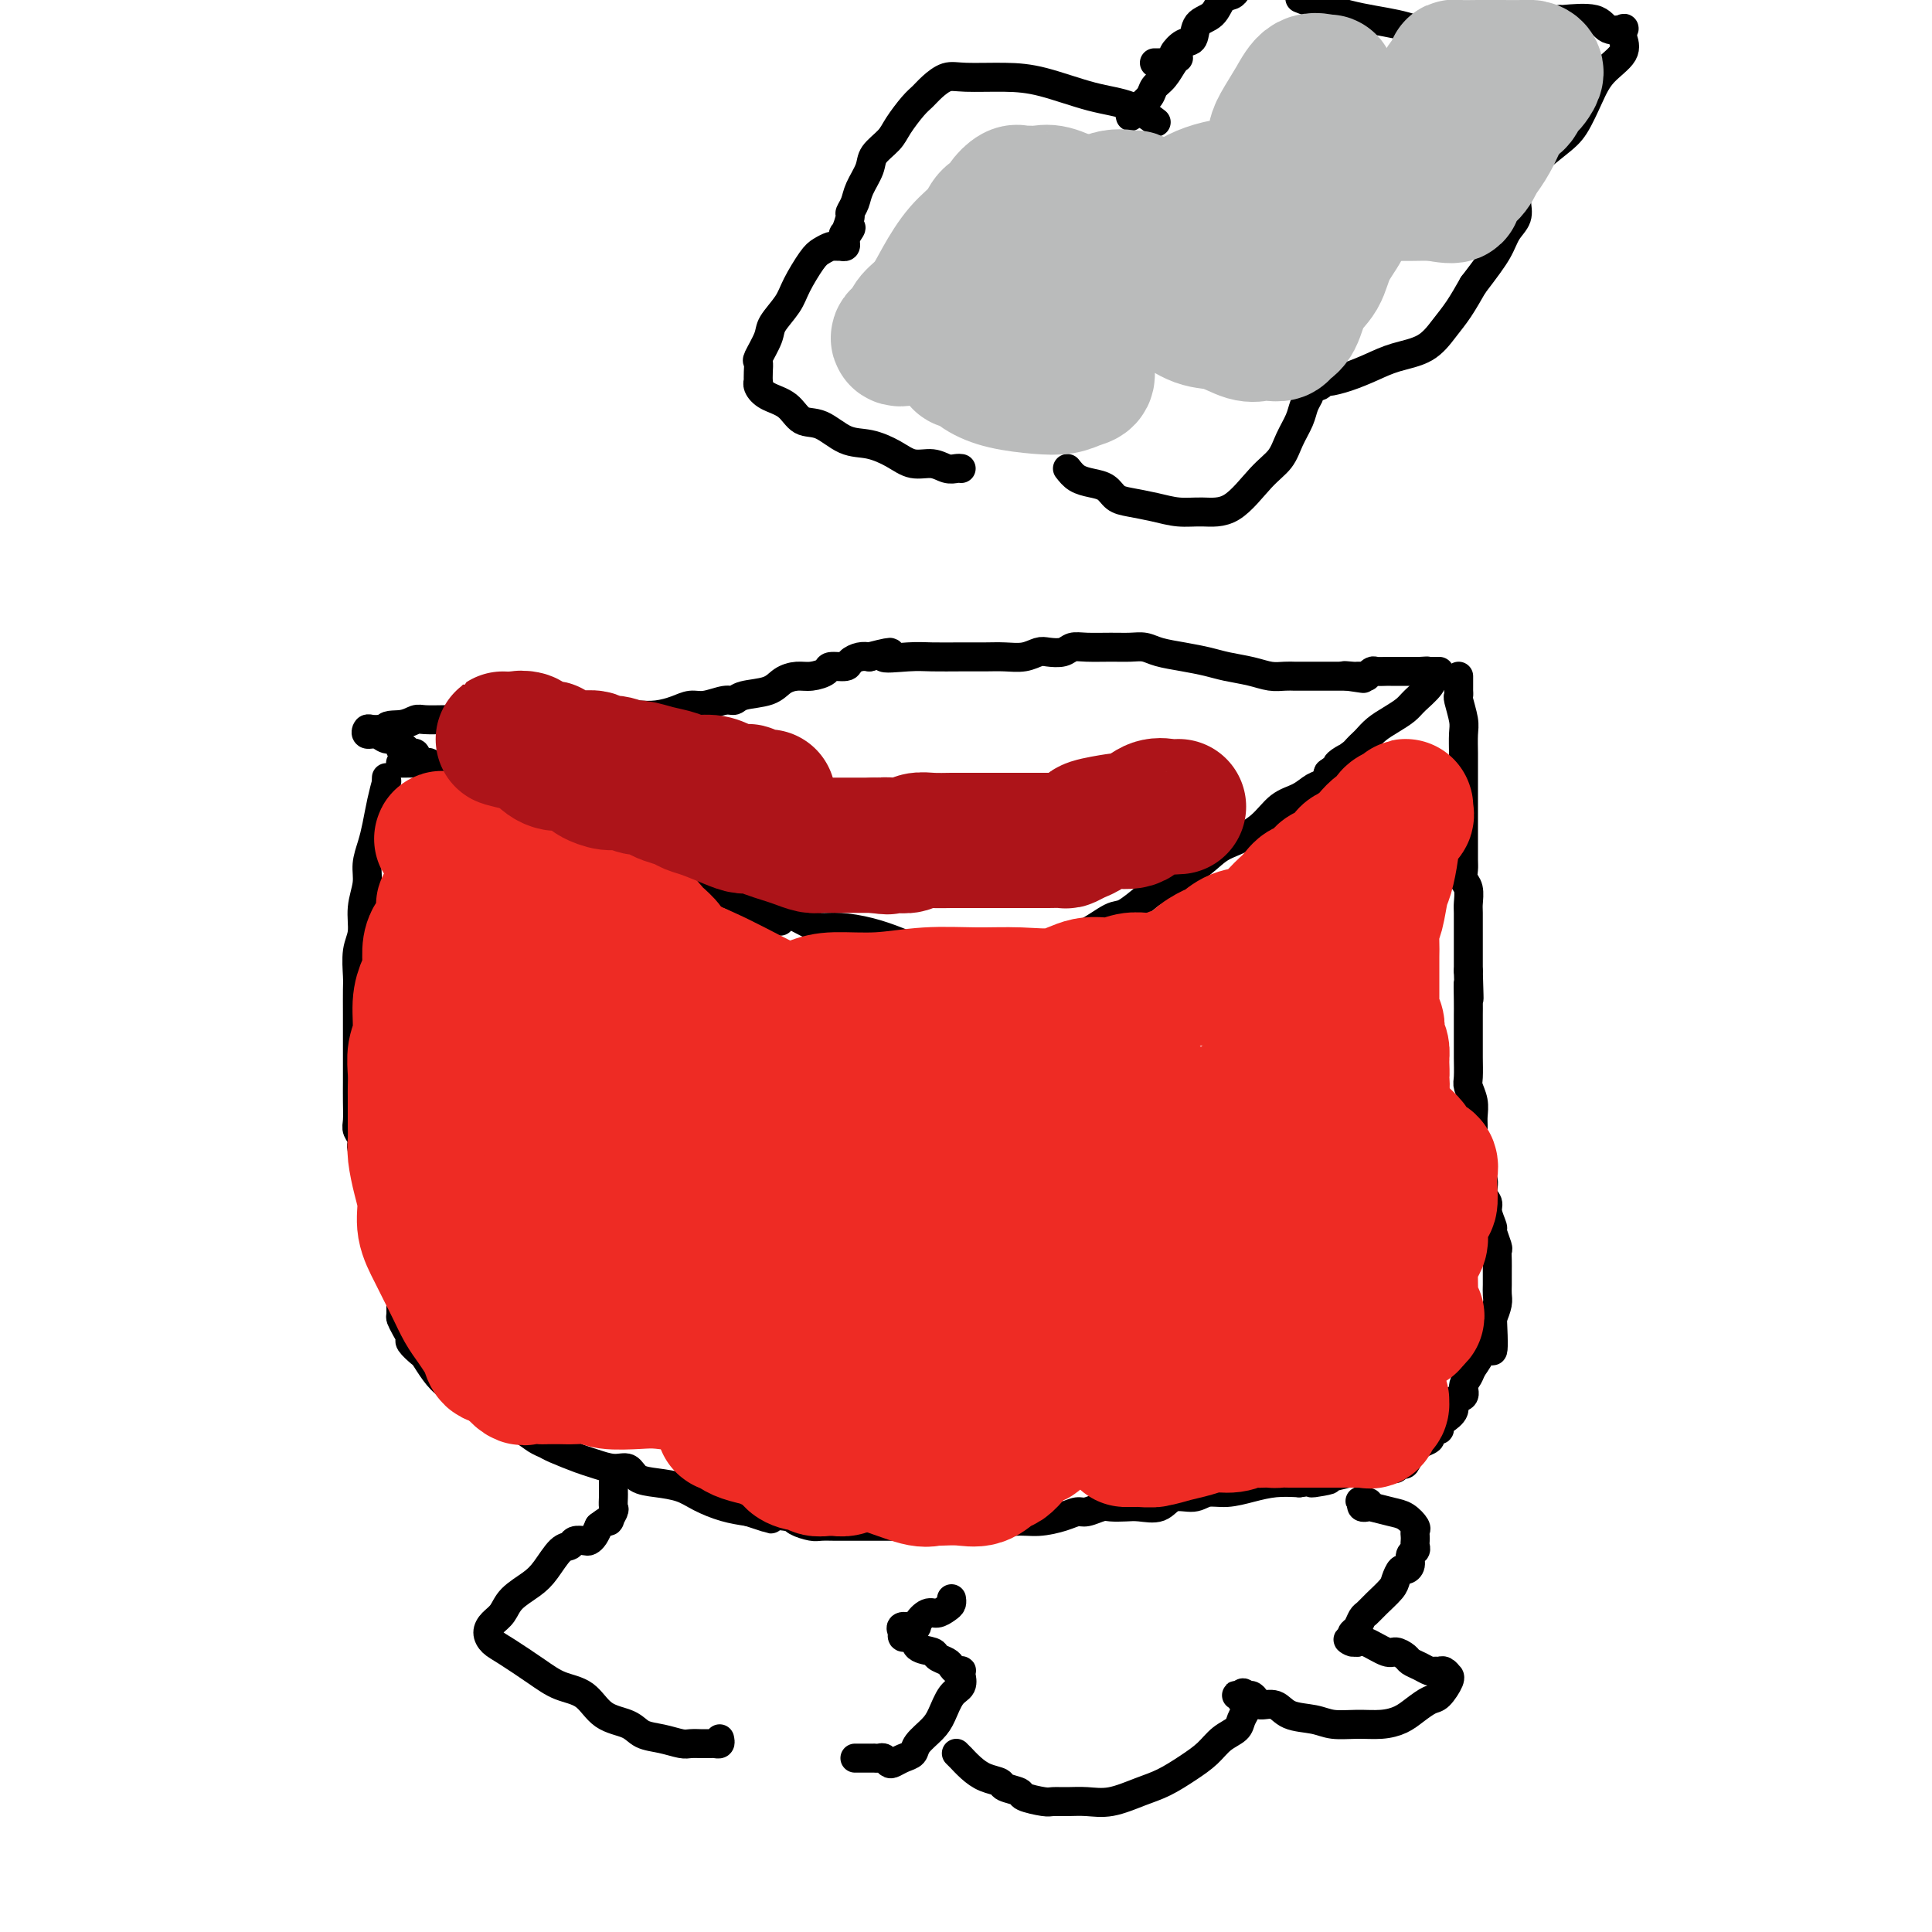 <svg viewBox='0 0 400 400' version='1.1' xmlns='http://www.w3.org/2000/svg' xmlns:xlink='http://www.w3.org/1999/xlink'><g fill='none' stroke='#000000' stroke-width='6' stroke-linecap='round' stroke-linejoin='round'><path d='M83,158c-0.067,-0.001 -0.135,-0.002 0,0c0.135,0.002 0.472,0.006 1,0c0.528,-0.006 1.246,-0.023 2,0c0.754,0.023 1.542,0.086 2,0c0.458,-0.086 0.584,-0.321 1,0c0.416,0.321 1.123,1.199 2,2c0.877,0.801 1.925,1.524 3,2c1.075,0.476 2.176,0.706 3,1c0.824,0.294 1.372,0.653 2,1c0.628,0.347 1.338,0.684 2,1c0.662,0.316 1.278,0.613 2,1c0.722,0.387 1.550,0.864 2,1c0.450,0.136 0.523,-0.070 1,0c0.477,0.070 1.357,0.417 2,1c0.643,0.583 1.050,1.403 2,2c0.950,0.597 2.444,0.971 3,1c0.556,0.029 0.175,-0.287 1,0c0.825,0.287 2.856,1.177 4,2c1.144,0.823 1.402,1.579 2,2c0.598,0.421 1.537,0.505 3,1c1.463,0.495 3.451,1.399 5,2c1.549,0.601 2.660,0.900 4,1c1.340,0.100 2.909,0.002 5,1c2.091,0.998 4.705,3.092 7,4c2.295,0.908 4.272,0.629 6,1c1.728,0.371 3.208,1.392 4,2c0.792,0.608 0.896,0.804 1,1'/><path d='M155,188c11.654,4.860 4.788,2.010 3,1c-1.788,-1.010 1.503,-0.180 3,0c1.497,0.180 1.200,-0.289 2,0c0.800,0.289 2.698,1.337 4,2c1.302,0.663 2.009,0.942 3,1c0.991,0.058 2.266,-0.104 4,0c1.734,0.104 3.929,0.473 6,1c2.071,0.527 4.020,1.213 6,2c1.980,0.787 3.990,1.675 6,2c2.010,0.325 4.018,0.087 6,0c1.982,-0.087 3.938,-0.023 5,0c1.062,0.023 1.230,0.004 2,0c0.770,-0.004 2.142,0.006 3,0c0.858,-0.006 1.204,-0.027 2,0c0.796,0.027 2.044,0.101 3,0c0.956,-0.101 1.619,-0.378 3,-1c1.381,-0.622 3.480,-1.588 5,-2c1.520,-0.412 2.461,-0.269 4,-1c1.539,-0.731 3.674,-2.337 5,-3c1.326,-0.663 1.842,-0.384 3,-1c1.158,-0.616 2.958,-2.128 4,-3c1.042,-0.872 1.324,-1.103 3,-2c1.676,-0.897 4.744,-2.460 7,-4c2.256,-1.540 3.699,-3.055 5,-4c1.301,-0.945 2.459,-1.318 4,-2c1.541,-0.682 3.463,-1.674 5,-3c1.537,-1.326 2.688,-2.988 4,-4c1.312,-1.012 2.785,-1.374 4,-2c1.215,-0.626 2.173,-1.515 3,-2c0.827,-0.485 1.522,-0.567 2,-1c0.478,-0.433 0.739,-1.216 1,-2'/><path d='M275,160c6.826,-4.952 2.890,-2.832 2,-2c-0.890,0.832 1.267,0.378 2,0c0.733,-0.378 0.041,-0.678 0,-1c-0.041,-0.322 0.569,-0.667 1,-1c0.431,-0.333 0.685,-0.655 1,-1c0.315,-0.345 0.693,-0.711 1,-1c0.307,-0.289 0.542,-0.499 1,-1c0.458,-0.501 1.138,-1.292 2,-2c0.862,-0.708 1.904,-1.332 3,-2c1.096,-0.668 2.245,-1.380 3,-2c0.755,-0.620 1.116,-1.147 2,-2c0.884,-0.853 2.289,-2.032 3,-3c0.711,-0.968 0.727,-1.723 1,-2c0.273,-0.277 0.804,-0.075 1,0c0.196,0.075 0.056,0.021 0,0c-0.056,-0.021 -0.028,-0.011 0,0'/><path d='M80,161c-0.024,0.510 -0.048,1.020 0,1c0.048,-0.020 0.166,-0.572 0,0c-0.166,0.572 -0.618,2.266 -1,4c-0.382,1.734 -0.695,3.509 -1,5c-0.305,1.491 -0.603,2.699 -1,4c-0.397,1.301 -0.895,2.695 -1,4c-0.105,1.305 0.182,2.520 0,4c-0.182,1.480 -0.833,3.223 -1,5c-0.167,1.777 0.152,3.586 0,5c-0.152,1.414 -0.773,2.433 -1,4c-0.227,1.567 -0.061,3.682 0,5c0.061,1.318 0.016,1.840 0,3c-0.016,1.160 -0.004,2.960 0,5c0.004,2.040 0.002,4.322 0,6c-0.002,1.678 -0.002,2.753 0,4c0.002,1.247 0.005,2.666 0,4c-0.005,1.334 -0.017,2.583 0,4c0.017,1.417 0.065,3.002 0,4c-0.065,0.998 -0.243,1.407 0,2c0.243,0.593 0.905,1.368 1,2c0.095,0.632 -0.378,1.120 0,2c0.378,0.880 1.607,2.153 2,3c0.393,0.847 -0.049,1.268 0,2c0.049,0.732 0.590,1.774 1,3c0.410,1.226 0.689,2.636 1,4c0.311,1.364 0.656,2.682 1,4'/><path d='M80,254c1.167,3.934 1.083,2.768 1,3c-0.083,0.232 -0.166,1.863 0,3c0.166,1.137 0.580,1.781 1,3c0.420,1.219 0.847,3.012 1,4c0.153,0.988 0.031,1.172 0,2c-0.031,0.828 0.028,2.301 0,3c-0.028,0.699 -0.144,0.625 0,1c0.144,0.375 0.549,1.198 1,2c0.451,0.802 0.950,1.583 1,2c0.050,0.417 -0.347,0.471 0,1c0.347,0.529 1.437,1.533 2,2c0.563,0.467 0.597,0.398 1,1c0.403,0.602 1.174,1.876 2,3c0.826,1.124 1.705,2.098 3,3c1.295,0.902 3.005,1.734 5,3c1.995,1.266 4.275,2.968 6,4c1.725,1.032 2.896,1.394 4,2c1.104,0.606 2.142,1.457 3,2c0.858,0.543 1.535,0.777 2,1c0.465,0.223 0.719,0.436 2,1c1.281,0.564 3.588,1.478 5,2c1.412,0.522 1.930,0.651 3,1c1.070,0.349 2.691,0.919 4,1c1.309,0.081 2.306,-0.326 3,0c0.694,0.326 1.087,1.386 2,2c0.913,0.614 2.347,0.780 4,1c1.653,0.220 3.526,0.492 5,1c1.474,0.508 2.551,1.252 4,2c1.449,0.748 3.271,1.499 5,2c1.729,0.501 3.364,0.750 5,1'/><path d='M155,313c6.872,2.250 4.053,1.373 4,1c-0.053,-0.373 2.661,-0.244 4,0c1.339,0.244 1.304,0.601 2,1c0.696,0.399 2.122,0.839 3,1c0.878,0.161 1.207,0.043 2,0c0.793,-0.043 2.050,-0.012 3,0c0.950,0.012 1.594,0.003 3,0c1.406,-0.003 3.575,-0.001 5,0c1.425,0.001 2.106,-0.000 3,0c0.894,0.000 2.001,0.001 3,0c0.999,-0.001 1.890,-0.004 3,0c1.110,0.004 2.438,0.016 4,0c1.562,-0.016 3.359,-0.060 5,0c1.641,0.060 3.125,0.222 5,0c1.875,-0.222 4.139,-0.829 6,-1c1.861,-0.171 3.318,0.094 5,0c1.682,-0.094 3.591,-0.547 5,-1c1.409,-0.453 2.320,-0.906 3,-1c0.680,-0.094 1.128,0.170 2,0c0.872,-0.170 2.166,-0.776 3,-1c0.834,-0.224 1.208,-0.068 2,0c0.792,0.068 2.001,0.047 3,0c0.999,-0.047 1.789,-0.122 3,0c1.211,0.122 2.843,0.440 4,0c1.157,-0.440 1.838,-1.637 3,-2c1.162,-0.363 2.806,0.109 4,0c1.194,-0.109 1.939,-0.800 3,-1c1.061,-0.200 2.439,0.091 4,0c1.561,-0.091 3.305,-0.563 5,-1c1.695,-0.437 3.341,-0.839 5,-1c1.659,-0.161 3.329,-0.080 5,0'/><path d='M269,307c10.604,-1.343 4.614,-0.201 3,0c-1.614,0.201 1.147,-0.538 3,-1c1.853,-0.462 2.797,-0.645 4,-1c1.203,-0.355 2.665,-0.882 4,-1c1.335,-0.118 2.544,0.171 3,0c0.456,-0.171 0.161,-0.803 0,-1c-0.161,-0.197 -0.187,0.040 0,0c0.187,-0.040 0.589,-0.357 1,-1c0.411,-0.643 0.832,-1.612 1,-2c0.168,-0.388 0.084,-0.194 0,0'/><path d='M302,140c-0.001,0.332 -0.001,0.664 0,1c0.001,0.336 0.004,0.677 0,1c-0.004,0.323 -0.015,0.626 0,1c0.015,0.374 0.057,0.817 0,1c-0.057,0.183 -0.211,0.107 0,1c0.211,0.893 0.789,2.754 1,4c0.211,1.246 0.057,1.876 0,3c-0.057,1.124 -0.015,2.743 0,4c0.015,1.257 0.004,2.153 0,3c-0.004,0.847 -0.001,1.646 0,3c0.001,1.354 0.000,3.264 0,4c-0.000,0.736 -0.000,0.298 0,1c0.000,0.702 0.000,2.544 0,4c-0.000,1.456 -0.001,2.526 0,3c0.001,0.474 0.004,0.352 0,1c-0.004,0.648 -0.015,2.065 0,3c0.015,0.935 0.057,1.389 0,2c-0.057,0.611 -0.211,1.378 0,2c0.211,0.622 0.789,1.099 1,2c0.211,0.901 0.057,2.228 0,3c-0.057,0.772 -0.015,0.991 0,2c0.015,1.009 0.004,2.810 0,4c-0.004,1.190 -0.001,1.769 0,3c0.001,1.231 0.001,3.116 0,5'/><path d='M304,201c0.309,9.977 0.083,4.420 0,3c-0.083,-1.420 -0.022,1.297 0,3c0.022,1.703 0.006,2.394 0,3c-0.006,0.606 -0.001,1.129 0,2c0.001,0.871 -0.001,2.091 0,3c0.001,0.909 0.004,1.506 0,2c-0.004,0.494 -0.015,0.884 0,2c0.015,1.116 0.057,2.956 0,4c-0.057,1.044 -0.211,1.290 0,2c0.211,0.710 0.789,1.884 1,3c0.211,1.116 0.054,2.175 0,3c-0.054,0.825 -0.007,1.417 0,2c0.007,0.583 -0.027,1.157 0,2c0.027,0.843 0.117,1.955 0,3c-0.117,1.045 -0.439,2.022 0,3c0.439,0.978 1.638,1.958 2,3c0.362,1.042 -0.114,2.147 0,3c0.114,0.853 0.819,1.455 1,2c0.181,0.545 -0.162,1.034 0,2c0.162,0.966 0.828,2.408 1,3c0.172,0.592 -0.150,0.334 0,1c0.150,0.666 0.772,2.258 1,3c0.228,0.742 0.061,0.636 0,1c-0.061,0.364 -0.017,1.200 0,2c0.017,0.800 0.005,1.564 0,2c-0.005,0.436 -0.004,0.542 0,1c0.004,0.458 0.011,1.267 0,2c-0.011,0.733 -0.042,1.390 0,2c0.042,0.610 0.155,1.174 0,2c-0.155,0.826 -0.577,1.913 -1,3'/><path d='M309,273c0.578,11.694 -0.476,4.929 -1,3c-0.524,-1.929 -0.516,0.979 -1,3c-0.484,2.021 -1.458,3.157 -2,4c-0.542,0.843 -0.651,1.395 -1,2c-0.349,0.605 -0.937,1.265 -1,2c-0.063,0.735 0.400,1.544 0,2c-0.400,0.456 -1.662,0.557 -2,1c-0.338,0.443 0.246,1.228 0,2c-0.246,0.772 -1.324,1.530 -2,2c-0.676,0.470 -0.950,0.651 -1,1c-0.050,0.349 0.123,0.867 0,1c-0.123,0.133 -0.544,-0.119 -1,0c-0.456,0.119 -0.948,0.608 -1,1c-0.052,0.392 0.337,0.687 0,1c-0.337,0.313 -1.399,0.644 -2,1c-0.601,0.356 -0.739,0.735 -1,1c-0.261,0.265 -0.643,0.414 -1,1c-0.357,0.586 -0.688,1.607 -1,2c-0.312,0.393 -0.605,0.158 -1,0c-0.395,-0.158 -0.893,-0.238 -1,0c-0.107,0.238 0.178,0.796 0,1c-0.178,0.204 -0.817,0.055 -1,0c-0.183,-0.055 0.091,-0.016 0,0c-0.091,0.016 -0.545,0.008 -1,0'/><path d='M287,304c-2.089,1.556 -1.311,0.444 -1,0c0.311,-0.444 0.156,-0.222 0,0'/><path d='M86,157c0.081,-0.415 0.161,-0.829 0,-1c-0.161,-0.171 -0.565,-0.098 -1,0c-0.435,0.098 -0.901,0.220 -1,0c-0.099,-0.220 0.167,-0.781 0,-1c-0.167,-0.219 -0.769,-0.096 -1,0c-0.231,0.096 -0.092,0.165 0,0c0.092,-0.165 0.136,-0.565 0,-1c-0.136,-0.435 -0.454,-0.905 -1,-1c-0.546,-0.095 -1.321,0.185 -2,0c-0.679,-0.185 -1.261,-0.834 -2,-1c-0.739,-0.166 -1.634,0.152 -2,0c-0.366,-0.152 -0.201,-0.773 0,-1c0.201,-0.227 0.439,-0.061 1,0c0.561,0.061 1.446,0.017 2,0c0.554,-0.017 0.777,-0.009 1,0'/><path d='M80,151c-0.413,-1.094 1.555,-0.829 3,-1c1.445,-0.171 2.366,-0.778 3,-1c0.634,-0.222 0.980,-0.060 2,0c1.020,0.060 2.713,0.016 4,0c1.287,-0.016 2.167,-0.004 3,0c0.833,0.004 1.620,0.001 3,0c1.380,-0.001 3.354,0.001 5,0c1.646,-0.001 2.964,-0.004 4,0c1.036,0.004 1.788,0.015 4,0c2.212,-0.015 5.883,-0.056 8,0c2.117,0.056 2.681,0.208 4,0c1.319,-0.208 3.392,-0.778 5,-1c1.608,-0.222 2.750,-0.097 4,0c1.250,0.097 2.607,0.166 4,0c1.393,-0.166 2.821,-0.565 4,-1c1.179,-0.435 2.109,-0.904 3,-1c0.891,-0.096 1.744,0.183 3,0c1.256,-0.183 2.916,-0.826 4,-1c1.084,-0.174 1.592,0.121 2,0c0.408,-0.121 0.716,-0.659 2,-1c1.284,-0.341 3.542,-0.486 5,-1c1.458,-0.514 2.115,-1.395 3,-2c0.885,-0.605 1.999,-0.932 3,-1c1.001,-0.068 1.888,0.123 3,0c1.112,-0.123 2.447,-0.558 3,-1c0.553,-0.442 0.322,-0.889 1,-1c0.678,-0.111 2.264,0.115 3,0c0.736,-0.115 0.621,-0.569 1,-1c0.379,-0.431 1.251,-0.837 2,-1c0.749,-0.163 1.374,-0.081 2,0'/><path d='M180,136c7.243,-1.856 3.350,-0.497 3,0c-0.350,0.497 2.842,0.133 5,0c2.158,-0.133 3.280,-0.035 5,0c1.720,0.035 4.036,0.006 6,0c1.964,-0.006 3.575,0.012 5,0c1.425,-0.012 2.665,-0.055 4,0c1.335,0.055 2.766,0.207 4,0c1.234,-0.207 2.271,-0.773 3,-1c0.729,-0.227 1.149,-0.113 2,0c0.851,0.113 2.132,0.227 3,0c0.868,-0.227 1.324,-0.794 2,-1c0.676,-0.206 1.572,-0.052 3,0c1.428,0.052 3.388,0.003 5,0c1.612,-0.003 2.875,0.041 4,0c1.125,-0.041 2.113,-0.166 3,0c0.887,0.166 1.675,0.621 3,1c1.325,0.379 3.187,0.680 5,1c1.813,0.320 3.577,0.660 5,1c1.423,0.340 2.504,0.679 4,1c1.496,0.321 3.408,0.622 5,1c1.592,0.378 2.864,0.833 4,1c1.136,0.167 2.134,0.045 3,0c0.866,-0.045 1.598,-0.012 2,0c0.402,0.012 0.474,0.003 1,0c0.526,-0.003 1.507,-0.001 2,0c0.493,0.001 0.499,0.000 1,0c0.501,-0.000 1.496,-0.000 2,0c0.504,0.000 0.517,0.000 1,0c0.483,-0.000 1.438,-0.000 2,0c0.562,0.000 0.732,0.000 1,0c0.268,-0.000 0.634,-0.000 1,0'/><path d='M279,140c6.450,0.928 1.575,0.248 0,0c-1.575,-0.248 0.152,-0.066 1,0c0.848,0.066 0.819,0.014 1,0c0.181,-0.014 0.572,0.010 1,0c0.428,-0.010 0.892,-0.055 1,0c0.108,0.055 -0.139,0.211 0,0c0.139,-0.211 0.663,-0.789 1,-1c0.337,-0.211 0.485,-0.057 1,0c0.515,0.057 1.395,0.015 2,0c0.605,-0.015 0.935,-0.004 1,0c0.065,0.004 -0.136,0.001 0,0c0.136,-0.001 0.610,-0.000 1,0c0.390,0.000 0.696,0.000 1,0c0.304,-0.000 0.606,-0.000 1,0c0.394,0.000 0.879,0.000 1,0c0.121,-0.000 -0.121,-0.000 0,0c0.121,0.000 0.606,0.000 1,0c0.394,-0.000 0.697,-0.000 1,0'/><path d='M294,139c2.483,-0.155 1.191,-0.041 1,0c-0.191,0.041 0.720,0.011 1,0c0.280,-0.011 -0.069,-0.003 0,0c0.069,0.003 0.557,0.001 1,0c0.443,-0.001 0.841,-0.000 1,0c0.159,0.000 0.080,0.000 0,0'/><path d='M149,360c0.089,0.423 0.177,0.845 0,1c-0.177,0.155 -0.620,0.042 -1,0c-0.380,-0.042 -0.697,-0.011 -1,0c-0.303,0.011 -0.593,0.004 -1,0c-0.407,-0.004 -0.929,-0.004 -1,0c-0.071,0.004 0.311,0.013 0,0c-0.311,-0.013 -1.316,-0.049 -2,0c-0.684,0.049 -1.047,0.181 -2,0c-0.953,-0.181 -2.497,-0.675 -4,-1c-1.503,-0.325 -2.964,-0.481 -4,-1c-1.036,-0.519 -1.646,-1.401 -3,-2c-1.354,-0.599 -3.451,-0.916 -5,-2c-1.549,-1.084 -2.551,-2.934 -4,-4c-1.449,-1.066 -3.345,-1.349 -5,-2c-1.655,-0.651 -3.068,-1.669 -5,-3c-1.932,-1.331 -4.382,-2.975 -6,-4c-1.618,-1.025 -2.405,-1.432 -3,-2c-0.595,-0.568 -0.998,-1.296 -1,-2c-0.002,-0.704 0.397,-1.383 1,-2c0.603,-0.617 1.411,-1.171 2,-2c0.589,-0.829 0.960,-1.934 2,-3c1.040,-1.066 2.750,-2.093 4,-3c1.250,-0.907 2.040,-1.693 3,-3c0.960,-1.307 2.088,-3.134 3,-4c0.912,-0.866 1.606,-0.770 2,-1c0.394,-0.230 0.487,-0.785 1,-1c0.513,-0.215 1.447,-0.088 2,0c0.553,0.088 0.726,0.139 1,0c0.274,-0.139 0.650,-0.468 1,-1c0.350,-0.532 0.675,-1.266 1,-2'/><path d='M124,316c3.177,-2.434 2.119,-1.019 2,-1c-0.119,0.019 0.700,-1.356 1,-2c0.300,-0.644 0.080,-0.555 0,-1c-0.080,-0.445 -0.022,-1.425 0,-2c0.022,-0.575 0.006,-0.745 0,-1c-0.006,-0.255 -0.003,-0.594 0,-1c0.003,-0.406 0.004,-0.879 0,-1c-0.004,-0.121 -0.015,0.111 0,0c0.015,-0.111 0.056,-0.566 0,-1c-0.056,-0.434 -0.207,-0.848 0,-1c0.207,-0.152 0.774,-0.044 1,0c0.226,0.044 0.113,0.022 0,0'/><path d='M177,364c0.331,-0.000 0.662,-0.000 1,0c0.338,0.000 0.682,0.000 1,0c0.318,-0.000 0.610,-0.001 1,0c0.390,0.001 0.878,0.004 1,0c0.122,-0.004 -0.123,-0.014 0,0c0.123,0.014 0.613,0.053 1,0c0.387,-0.053 0.671,-0.199 1,0c0.329,0.199 0.702,0.742 1,1c0.298,0.258 0.520,0.232 1,0c0.480,-0.232 1.217,-0.669 2,-1c0.783,-0.331 1.613,-0.558 2,-1c0.387,-0.442 0.332,-1.101 1,-2c0.668,-0.899 2.060,-2.038 3,-3c0.940,-0.962 1.429,-1.745 2,-3c0.571,-1.255 1.225,-2.981 2,-4c0.775,-1.019 1.673,-1.331 2,-2c0.327,-0.669 0.085,-1.695 0,-2c-0.085,-0.305 -0.012,0.111 0,0c0.012,-0.111 -0.037,-0.751 0,-1c0.037,-0.249 0.160,-0.108 0,0c-0.160,0.108 -0.604,0.183 -1,0c-0.396,-0.183 -0.744,-0.625 -1,-1c-0.256,-0.375 -0.420,-0.683 -1,-1c-0.580,-0.317 -1.574,-0.644 -2,-1c-0.426,-0.356 -0.282,-0.740 -1,-1c-0.718,-0.260 -2.297,-0.396 -3,-1c-0.703,-0.604 -0.529,-1.677 -1,-2c-0.471,-0.323 -1.588,0.105 -2,0c-0.412,-0.105 -0.118,-0.744 0,-1c0.118,-0.256 0.059,-0.128 0,0'/><path d='M187,338c-1.438,-1.901 0.966,-1.153 2,-1c1.034,0.153 0.698,-0.287 1,-1c0.302,-0.713 1.244,-1.697 2,-2c0.756,-0.303 1.327,0.076 2,0c0.673,-0.076 1.448,-0.608 2,-1c0.552,-0.392 0.879,-0.644 1,-1c0.121,-0.356 0.034,-0.816 0,-1c-0.034,-0.184 -0.017,-0.092 0,0'/><path d='M198,363c0.465,0.469 0.931,0.938 1,1c0.069,0.062 -0.258,-0.282 0,0c0.258,0.282 1.100,1.189 2,2c0.900,0.811 1.859,1.527 3,2c1.141,0.473 2.463,0.705 3,1c0.537,0.295 0.289,0.653 1,1c0.711,0.347 2.381,0.681 3,1c0.619,0.319 0.188,0.621 1,1c0.812,0.379 2.869,0.835 4,1c1.131,0.165 1.337,0.038 2,0c0.663,-0.038 1.782,0.013 3,0c1.218,-0.013 2.534,-0.089 4,0c1.466,0.089 3.081,0.345 5,0c1.919,-0.345 4.141,-1.289 6,-2c1.859,-0.711 3.356,-1.188 5,-2c1.644,-0.812 3.434,-1.961 5,-3c1.566,-1.039 2.907,-1.970 4,-3c1.093,-1.030 1.939,-2.159 3,-3c1.061,-0.841 2.338,-1.392 3,-2c0.662,-0.608 0.709,-1.272 1,-2c0.291,-0.728 0.825,-1.519 1,-2c0.175,-0.481 -0.009,-0.651 0,-1c0.009,-0.349 0.212,-0.878 0,-1c-0.212,-0.122 -0.839,0.164 -1,0c-0.161,-0.164 0.142,-0.776 0,-1c-0.142,-0.224 -0.731,-0.060 -1,0c-0.269,0.060 -0.220,0.017 0,0c0.220,-0.017 0.610,-0.009 1,0'/><path d='M257,351c0.335,-1.072 0.674,-0.250 1,0c0.326,0.250 0.641,-0.070 1,0c0.359,0.070 0.763,0.529 1,1c0.237,0.471 0.305,0.953 1,1c0.695,0.047 2.015,-0.341 3,0c0.985,0.341 1.635,1.413 3,2c1.365,0.587 3.447,0.691 5,1c1.553,0.309 2.579,0.823 4,1c1.421,0.177 3.238,0.016 5,0c1.762,-0.016 3.469,0.114 5,0c1.531,-0.114 2.887,-0.472 4,-1c1.113,-0.528 1.983,-1.228 3,-2c1.017,-0.772 2.182,-1.617 3,-2c0.818,-0.383 1.288,-0.302 2,-1c0.712,-0.698 1.666,-2.173 2,-3c0.334,-0.827 0.048,-1.006 0,-1c-0.048,0.006 0.143,0.199 0,0c-0.143,-0.199 -0.618,-0.788 -1,-1c-0.382,-0.212 -0.670,-0.046 -1,0c-0.330,0.046 -0.703,-0.029 -1,0c-0.297,0.029 -0.517,0.161 -1,0c-0.483,-0.161 -1.230,-0.616 -2,-1c-0.770,-0.384 -1.565,-0.699 -2,-1c-0.435,-0.301 -0.512,-0.589 -1,-1c-0.488,-0.411 -1.389,-0.945 -2,-1c-0.611,-0.055 -0.934,0.370 -2,0c-1.066,-0.370 -2.876,-1.534 -4,-2c-1.124,-0.466 -1.562,-0.233 -2,0'/><path d='M281,340c-3.169,-1.191 -1.592,-0.168 -1,0c0.592,0.168 0.200,-0.518 0,-1c-0.200,-0.482 -0.206,-0.761 0,-1c0.206,-0.239 0.626,-0.438 1,-1c0.374,-0.562 0.702,-1.487 1,-2c0.298,-0.513 0.566,-0.614 1,-1c0.434,-0.386 1.033,-1.055 2,-2c0.967,-0.945 2.302,-2.164 3,-3c0.698,-0.836 0.760,-1.288 1,-2c0.240,-0.712 0.656,-1.682 1,-2c0.344,-0.318 0.614,0.017 1,0c0.386,-0.017 0.888,-0.386 1,-1c0.112,-0.614 -0.166,-1.474 0,-2c0.166,-0.526 0.776,-0.719 1,-1c0.224,-0.281 0.061,-0.652 0,-1c-0.061,-0.348 -0.022,-0.674 0,-1c0.022,-0.326 0.027,-0.650 0,-1c-0.027,-0.350 -0.084,-0.724 0,-1c0.084,-0.276 0.311,-0.452 0,-1c-0.311,-0.548 -1.159,-1.467 -2,-2c-0.841,-0.533 -1.676,-0.682 -3,-1c-1.324,-0.318 -3.138,-0.807 -4,-1c-0.862,-0.193 -0.770,-0.090 -1,0c-0.230,0.090 -0.780,0.169 -1,0c-0.220,-0.169 -0.110,-0.584 0,-1'/><path d='M282,311c-1.178,-0.467 0.378,-0.133 1,0c0.622,0.133 0.311,0.067 0,0'/><path d='M199,97c-0.261,-0.034 -0.522,-0.067 -1,0c-0.478,0.067 -1.173,0.235 -2,0c-0.827,-0.235 -1.788,-0.873 -3,-1c-1.212,-0.127 -2.676,0.256 -4,0c-1.324,-0.256 -2.508,-1.152 -4,-2c-1.492,-0.848 -3.294,-1.649 -5,-2c-1.706,-0.351 -3.318,-0.254 -5,-1c-1.682,-0.746 -3.435,-2.336 -5,-3c-1.565,-0.664 -2.941,-0.403 -4,-1c-1.059,-0.597 -1.800,-2.053 -3,-3c-1.200,-0.947 -2.857,-1.384 -4,-2c-1.143,-0.616 -1.770,-1.412 -2,-2c-0.230,-0.588 -0.064,-0.967 0,-1c0.064,-0.033 0.024,0.279 0,0c-0.024,-0.279 -0.034,-1.151 0,-2c0.034,-0.849 0.110,-1.676 0,-2c-0.110,-0.324 -0.407,-0.146 0,-1c0.407,-0.854 1.516,-2.740 2,-4c0.484,-1.260 0.342,-1.896 1,-3c0.658,-1.104 2.116,-2.678 3,-4c0.884,-1.322 1.192,-2.393 2,-4c0.808,-1.607 2.114,-3.751 3,-5c0.886,-1.249 1.351,-1.602 2,-2c0.649,-0.398 1.480,-0.842 2,-1c0.520,-0.158 0.728,-0.031 1,0c0.272,0.031 0.609,-0.033 1,0c0.391,0.033 0.836,0.163 1,0c0.164,-0.163 0.047,-0.618 0,-1c-0.047,-0.382 -0.023,-0.691 0,-1'/><path d='M175,49c2.338,-3.057 0.682,-1.700 0,-1c-0.682,0.700 -0.391,0.744 0,0c0.391,-0.744 0.883,-2.275 1,-3c0.117,-0.725 -0.139,-0.644 0,-1c0.139,-0.356 0.674,-1.148 1,-2c0.326,-0.852 0.442,-1.763 1,-3c0.558,-1.237 1.557,-2.800 2,-4c0.443,-1.200 0.331,-2.037 1,-3c0.669,-0.963 2.118,-2.053 3,-3c0.882,-0.947 1.198,-1.750 2,-3c0.802,-1.250 2.090,-2.948 3,-4c0.910,-1.052 1.441,-1.459 2,-2c0.559,-0.541 1.145,-1.216 2,-2c0.855,-0.784 1.979,-1.678 3,-2c1.021,-0.322 1.937,-0.071 4,0c2.063,0.071 5.272,-0.036 8,0c2.728,0.036 4.976,0.216 8,1c3.024,0.784 6.824,2.171 10,3c3.176,0.829 5.728,1.098 8,2c2.272,0.902 4.266,2.435 5,3c0.734,0.565 0.210,0.161 0,0c-0.210,-0.161 -0.105,-0.081 0,0'/><path d='M239,13c0.331,0.007 0.661,0.014 1,0c0.339,-0.014 0.685,-0.050 1,0c0.315,0.050 0.599,0.184 1,0c0.401,-0.184 0.917,-0.686 1,-1c0.083,-0.314 -0.269,-0.439 0,-1c0.269,-0.561 1.160,-1.558 2,-2c0.840,-0.442 1.629,-0.328 2,-1c0.371,-0.672 0.323,-2.130 1,-3c0.677,-0.870 2.078,-1.151 3,-2c0.922,-0.849 1.364,-2.267 2,-3c0.636,-0.733 1.468,-0.781 2,-1c0.532,-0.219 0.766,-0.610 1,-1'/><path d='M270,0c-0.762,-0.293 -1.525,-0.586 0,0c1.525,0.586 5.337,2.051 9,3c3.663,0.949 7.177,1.382 10,2c2.823,0.618 4.957,1.423 7,2c2.043,0.577 3.997,0.928 5,1c1.003,0.072 1.056,-0.134 1,0c-0.056,0.134 -0.222,0.609 0,1c0.222,0.391 0.831,0.697 1,1c0.169,0.303 -0.102,0.603 0,1c0.102,0.397 0.577,0.891 1,1c0.423,0.109 0.794,-0.167 1,0c0.206,0.167 0.248,0.776 0,1c-0.248,0.224 -0.785,0.064 -1,0c-0.215,-0.064 -0.107,-0.032 0,0'/><path d='M234,24c0.026,0.118 0.052,0.236 0,0c-0.052,-0.236 -0.184,-0.826 0,-1c0.184,-0.174 0.682,0.068 1,0c0.318,-0.068 0.456,-0.445 1,-1c0.544,-0.555 1.494,-1.287 2,-2c0.506,-0.713 0.566,-1.407 1,-2c0.434,-0.593 1.240,-1.087 2,-2c0.760,-0.913 1.474,-2.246 2,-3c0.526,-0.754 0.865,-0.930 1,-1c0.135,-0.070 0.068,-0.035 0,0'/><path d='M221,97c0.585,0.748 1.169,1.496 2,2c0.831,0.504 1.908,0.765 3,1c1.092,0.235 2.199,0.445 3,1c0.801,0.555 1.297,1.455 2,2c0.703,0.545 1.614,0.736 3,1c1.386,0.264 3.248,0.601 5,1c1.752,0.399 3.393,0.859 5,1c1.607,0.141 3.179,-0.037 5,0c1.821,0.037 3.892,0.288 6,-1c2.108,-1.288 4.252,-4.116 6,-6c1.748,-1.884 3.099,-2.823 4,-4c0.901,-1.177 1.352,-2.591 2,-4c0.648,-1.409 1.492,-2.812 2,-4c0.508,-1.188 0.679,-2.160 1,-3c0.321,-0.840 0.794,-1.550 1,-2c0.206,-0.450 0.147,-0.642 0,-1c-0.147,-0.358 -0.382,-0.883 0,-1c0.382,-0.117 1.382,0.173 2,0c0.618,-0.173 0.855,-0.809 1,-1c0.145,-0.191 0.198,0.064 1,0c0.802,-0.064 2.353,-0.446 4,-1c1.647,-0.554 3.389,-1.280 5,-2c1.611,-0.720 3.092,-1.433 5,-2c1.908,-0.567 4.243,-0.987 6,-2c1.757,-1.013 2.934,-2.619 4,-4c1.066,-1.381 2.019,-2.537 3,-4c0.981,-1.463 1.991,-3.231 3,-5'/><path d='M305,59c2.591,-3.392 4.068,-5.370 5,-7c0.932,-1.630 1.318,-2.910 2,-4c0.682,-1.090 1.661,-1.989 2,-3c0.339,-1.011 0.040,-2.133 0,-3c-0.040,-0.867 0.180,-1.478 0,-2c-0.180,-0.522 -0.761,-0.955 -1,-1c-0.239,-0.045 -0.135,0.299 0,0c0.135,-0.299 0.303,-1.241 2,-3c1.697,-1.759 4.925,-4.336 7,-6c2.075,-1.664 2.997,-2.414 4,-4c1.003,-1.586 2.087,-4.007 3,-6c0.913,-1.993 1.656,-3.557 3,-5c1.344,-1.443 3.291,-2.765 4,-4c0.709,-1.235 0.180,-2.381 0,-3c-0.180,-0.619 -0.012,-0.709 0,-1c0.012,-0.291 -0.134,-0.782 0,-1c0.134,-0.218 0.547,-0.164 0,0c-0.547,0.164 -2.056,0.436 -3,0c-0.944,-0.436 -1.325,-1.581 -3,-2c-1.675,-0.419 -4.643,-0.113 -6,0c-1.357,0.113 -1.102,0.032 -1,0c0.102,-0.032 0.051,-0.016 0,0'/></g>
<g fill='none' stroke='#BABBBB' stroke-width='28' stroke-linecap='round' stroke-linejoin='round'><path d='M208,72c0.284,0.105 0.568,0.211 1,0c0.432,-0.211 1.011,-0.737 2,-1c0.989,-0.263 2.387,-0.262 4,-1c1.613,-0.738 3.442,-2.215 5,-4c1.558,-1.785 2.845,-3.880 5,-7c2.155,-3.120 5.179,-7.266 7,-10c1.821,-2.734 2.439,-4.055 3,-5c0.561,-0.945 1.067,-1.512 1,-2c-0.067,-0.488 -0.705,-0.896 -1,-1c-0.295,-0.104 -0.247,0.095 -1,0c-0.753,-0.095 -2.306,-0.484 -4,0c-1.694,0.484 -3.530,1.840 -6,3c-2.470,1.160 -5.574,2.123 -8,4c-2.426,1.877 -4.175,4.669 -6,7c-1.825,2.331 -3.725,4.199 -5,6c-1.275,1.801 -1.926,3.533 -3,6c-1.074,2.467 -2.571,5.670 -3,7c-0.429,1.330 0.209,0.788 1,1c0.791,0.212 1.734,1.178 3,2c1.266,0.822 2.855,1.500 5,2c2.145,0.500 4.847,0.821 7,1c2.153,0.179 3.756,0.217 5,0c1.244,-0.217 2.128,-0.688 3,-1c0.872,-0.312 1.731,-0.464 2,-1c0.269,-0.536 -0.052,-1.456 0,-2c0.052,-0.544 0.478,-0.713 0,-1c-0.478,-0.287 -1.859,-0.693 -3,-1c-1.141,-0.307 -2.040,-0.516 -3,-1c-0.960,-0.484 -1.980,-1.242 -3,-2'/><path d='M216,71c-2.120,-0.968 -2.919,-0.887 -4,-1c-1.081,-0.113 -2.442,-0.421 -4,-1c-1.558,-0.579 -3.311,-1.431 -5,-2c-1.689,-0.569 -3.313,-0.857 -5,-1c-1.687,-0.143 -3.437,-0.143 -5,0c-1.563,0.143 -2.938,0.427 -4,1c-1.062,0.573 -1.812,1.433 -2,2c-0.188,0.567 0.186,0.840 0,1c-0.186,0.160 -0.930,0.207 -1,0c-0.070,-0.207 0.536,-0.668 1,-1c0.464,-0.332 0.787,-0.535 1,-1c0.213,-0.465 0.316,-1.191 1,-2c0.684,-0.809 1.951,-1.702 3,-3c1.049,-1.298 1.882,-3.001 3,-5c1.118,-1.999 2.522,-4.292 4,-6c1.478,-1.708 3.030,-2.829 4,-4c0.970,-1.171 1.360,-2.391 2,-3c0.640,-0.609 1.532,-0.608 2,-1c0.468,-0.392 0.513,-1.176 1,-2c0.487,-0.824 1.416,-1.686 2,-2c0.584,-0.314 0.823,-0.078 1,0c0.177,0.078 0.293,-0.001 1,0c0.707,0.001 2.004,0.083 3,0c0.996,-0.083 1.691,-0.330 3,0c1.309,0.330 3.231,1.237 5,2c1.769,0.763 3.384,1.381 5,2'/><path d='M228,44c3.948,0.786 4.818,0.750 6,1c1.182,0.250 2.675,0.787 3,1c0.325,0.213 -0.517,0.101 -1,0c-0.483,-0.101 -0.607,-0.191 -1,0c-0.393,0.191 -1.056,0.663 -2,1c-0.944,0.337 -2.168,0.537 -3,1c-0.832,0.463 -1.271,1.188 -2,2c-0.729,0.812 -1.747,1.711 -2,3c-0.253,1.289 0.259,2.969 1,4c0.741,1.031 1.712,1.413 3,2c1.288,0.587 2.894,1.380 5,2c2.106,0.620 4.714,1.066 7,2c2.286,0.934 4.250,2.355 6,3c1.750,0.645 3.285,0.513 5,1c1.715,0.487 3.610,1.592 5,2c1.390,0.408 2.273,0.120 3,0c0.727,-0.120 1.296,-0.072 2,0c0.704,0.072 1.544,0.170 2,0c0.456,-0.170 0.530,-0.606 1,-1c0.470,-0.394 1.338,-0.744 2,-2c0.662,-1.256 1.120,-3.416 2,-5c0.880,-1.584 2.183,-2.592 3,-4c0.817,-1.408 1.148,-3.214 2,-5c0.852,-1.786 2.226,-3.550 3,-5c0.774,-1.450 0.950,-2.584 1,-4c0.050,-1.416 -0.025,-3.112 0,-4c0.025,-0.888 0.150,-0.968 0,-1c-0.150,-0.032 -0.575,-0.016 -1,0'/><path d='M278,38c-0.213,-1.374 -0.744,-0.309 -4,0c-3.256,0.309 -9.237,-0.138 -14,0c-4.763,0.138 -8.307,0.860 -11,2c-2.693,1.140 -4.534,2.698 -6,4c-1.466,1.302 -2.557,2.349 -3,3c-0.443,0.651 -0.236,0.905 0,1c0.236,0.095 0.503,0.032 1,0c0.497,-0.032 1.224,-0.033 2,0c0.776,0.033 1.599,0.098 3,0c1.401,-0.098 3.378,-0.361 5,-1c1.622,-0.639 2.888,-1.654 4,-3c1.112,-1.346 2.069,-3.023 3,-4c0.931,-0.977 1.835,-1.253 3,-3c1.165,-1.747 2.590,-4.966 4,-7c1.410,-2.034 2.804,-2.885 4,-4c1.196,-1.115 2.193,-2.494 3,-4c0.807,-1.506 1.423,-3.138 2,-4c0.577,-0.862 1.117,-0.952 1,-1c-0.117,-0.048 -0.889,-0.053 -1,0c-0.111,0.053 0.439,0.163 0,0c-0.439,-0.163 -1.868,-0.598 -3,0c-1.132,0.598 -1.967,2.229 -3,4c-1.033,1.771 -2.265,3.681 -3,5c-0.735,1.319 -0.974,2.049 -1,3c-0.026,0.951 0.161,2.125 1,3c0.839,0.875 2.328,1.450 4,2c1.672,0.550 3.525,1.076 6,2c2.475,0.924 5.571,2.248 8,3c2.429,0.752 4.193,0.933 6,1c1.807,0.067 3.659,0.019 5,0c1.341,-0.019 2.170,-0.010 3,0'/><path d='M297,40c5.701,1.153 3.952,0.035 4,-1c0.048,-1.035 1.891,-1.988 3,-3c1.109,-1.012 1.482,-2.082 2,-3c0.518,-0.918 1.181,-1.685 2,-3c0.819,-1.315 1.796,-3.177 2,-4c0.204,-0.823 -0.363,-0.605 0,-1c0.363,-0.395 1.655,-1.401 2,-2c0.345,-0.599 -0.259,-0.789 0,-1c0.259,-0.211 1.380,-0.441 2,-1c0.620,-0.559 0.738,-1.446 1,-2c0.262,-0.554 0.668,-0.775 1,-1c0.332,-0.225 0.589,-0.452 1,-1c0.411,-0.548 0.974,-1.415 1,-2c0.026,-0.585 -0.487,-0.889 -1,-1c-0.513,-0.111 -1.027,-0.031 -2,0c-0.973,0.031 -2.404,0.012 -4,0c-1.596,-0.012 -3.358,-0.016 -5,0c-1.642,0.016 -3.164,0.051 -4,0c-0.836,-0.051 -0.984,-0.189 -1,0c-0.016,0.189 0.101,0.705 0,1c-0.101,0.295 -0.419,0.370 -1,1c-0.581,0.630 -1.424,1.815 -2,3c-0.576,1.185 -0.886,2.369 -1,3c-0.114,0.631 -0.031,0.708 0,1c0.031,0.292 0.009,0.798 0,1c-0.009,0.202 -0.004,0.101 0,0'/></g>
<g fill='none' stroke='#EE2B24' stroke-width='28' stroke-linecap='round' stroke-linejoin='round'><path d='M152,209c-0.733,1.020 -1.467,2.039 -3,4c-1.533,1.961 -3.866,4.863 -6,8c-2.134,3.137 -4.068,6.510 -6,10c-1.932,3.490 -3.863,7.098 -6,10c-2.137,2.902 -4.480,5.098 -7,9c-2.520,3.902 -5.219,9.510 -7,13c-1.781,3.490 -2.646,4.863 -3,6c-0.354,1.137 -0.197,2.037 0,2c0.197,-0.037 0.434,-1.013 1,-2c0.566,-0.987 1.462,-1.987 2,-3c0.538,-1.013 0.719,-2.039 1,-3c0.281,-0.961 0.664,-1.856 1,-3c0.336,-1.144 0.627,-2.537 1,-4c0.373,-1.463 0.828,-2.995 1,-6c0.172,-3.005 0.060,-7.483 0,-11c-0.060,-3.517 -0.069,-6.073 0,-9c0.069,-2.927 0.215,-6.227 0,-9c-0.215,-2.773 -0.791,-5.020 -1,-7c-0.209,-1.980 -0.051,-3.693 0,-5c0.051,-1.307 -0.004,-2.209 0,-3c0.004,-0.791 0.068,-1.470 -1,-2c-1.068,-0.530 -3.268,-0.912 -5,-2c-1.732,-1.088 -2.998,-2.882 -4,-4c-1.002,-1.118 -1.742,-1.561 -2,-2c-0.258,-0.439 -0.033,-0.875 0,-2c0.033,-1.125 -0.125,-2.941 0,-4c0.125,-1.059 0.534,-1.362 1,-2c0.466,-0.638 0.990,-1.611 1,-2c0.010,-0.389 -0.495,-0.195 -1,0'/><path d='M109,186c-0.080,-1.387 -0.781,0.144 -1,1c-0.219,0.856 0.042,1.035 0,1c-0.042,-0.035 -0.388,-0.286 -1,1c-0.612,1.286 -1.488,4.107 -2,6c-0.512,1.893 -0.658,2.858 -1,4c-0.342,1.142 -0.880,2.461 -1,4c-0.120,1.539 0.178,3.299 0,5c-0.178,1.701 -0.832,3.342 -1,5c-0.168,1.658 0.151,3.331 0,5c-0.151,1.669 -0.773,3.332 -1,5c-0.227,1.668 -0.061,3.339 0,5c0.061,1.661 0.016,3.311 0,5c-0.016,1.689 -0.004,3.416 0,5c0.004,1.584 0.000,3.026 0,5c-0.000,1.974 0.004,4.481 0,6c-0.004,1.519 -0.015,2.050 0,3c0.015,0.950 0.057,2.319 0,3c-0.057,0.681 -0.211,0.675 0,1c0.211,0.325 0.789,0.981 1,1c0.211,0.019 0.057,-0.597 0,-1c-0.057,-0.403 -0.015,-0.591 0,-1c0.015,-0.409 0.004,-1.037 0,-2c-0.004,-0.963 -0.001,-2.259 0,-4c0.001,-1.741 0.000,-3.926 0,-6c-0.000,-2.074 -0.000,-4.037 0,-6'/><path d='M102,237c0.381,-3.881 0.834,-4.584 1,-6c0.166,-1.416 0.044,-3.545 0,-5c-0.044,-1.455 -0.012,-2.234 0,-3c0.012,-0.766 0.003,-1.517 0,-2c-0.003,-0.483 0.001,-0.699 0,-1c-0.001,-0.301 -0.008,-0.687 0,-1c0.008,-0.313 0.032,-0.552 0,-1c-0.032,-0.448 -0.119,-1.103 0,-2c0.119,-0.897 0.443,-2.035 0,-3c-0.443,-0.965 -1.652,-1.757 -2,-3c-0.348,-1.243 0.166,-2.938 0,-4c-0.166,-1.062 -1.011,-1.491 -2,-2c-0.989,-0.509 -2.121,-1.099 -3,-2c-0.879,-0.901 -1.503,-2.115 -2,-3c-0.497,-0.885 -0.865,-1.441 -1,-2c-0.135,-0.559 -0.035,-1.120 0,-2c0.035,-0.880 0.007,-2.078 0,-3c-0.007,-0.922 0.009,-1.567 0,-2c-0.009,-0.433 -0.041,-0.655 0,-1c0.041,-0.345 0.155,-0.813 0,-1c-0.155,-0.187 -0.577,-0.094 -1,0'/><path d='M92,188c-0.302,-1.510 -0.057,0.216 0,1c0.057,0.784 -0.075,0.625 0,1c0.075,0.375 0.357,1.282 0,2c-0.357,0.718 -1.354,1.246 -2,2c-0.646,0.754 -0.943,1.734 -1,3c-0.057,1.266 0.124,2.816 0,4c-0.124,1.184 -0.555,2.000 -1,3c-0.445,1.000 -0.904,2.183 -1,4c-0.096,1.817 0.170,4.269 0,6c-0.170,1.731 -0.778,2.743 -1,4c-0.222,1.257 -0.060,2.760 0,4c0.060,1.240 0.016,2.218 0,3c-0.016,0.782 -0.004,1.368 0,2c0.004,0.632 0.000,1.311 0,2c-0.000,0.689 0.003,1.387 0,2c-0.003,0.613 -0.011,1.142 0,2c0.011,0.858 0.040,2.045 0,3c-0.040,0.955 -0.148,1.679 0,3c0.148,1.321 0.553,3.238 1,5c0.447,1.762 0.935,3.370 1,5c0.065,1.630 -0.292,3.283 0,5c0.292,1.717 1.233,3.498 2,5c0.767,1.502 1.361,2.724 2,4c0.639,1.276 1.323,2.606 2,4c0.677,1.394 1.346,2.851 2,4c0.654,1.149 1.291,1.991 2,3c0.709,1.009 1.488,2.185 2,3c0.512,0.815 0.756,1.270 1,2c0.244,0.730 0.489,1.735 1,2c0.511,0.265 1.289,-0.210 2,0c0.711,0.210 1.356,1.105 2,2'/><path d='M106,283c3.433,4.442 3.015,1.047 3,0c-0.015,-1.047 0.373,0.255 1,1c0.627,0.745 1.494,0.931 2,1c0.506,0.069 0.651,0.019 1,0c0.349,-0.019 0.902,-0.006 1,0c0.098,0.006 -0.258,0.005 0,0c0.258,-0.005 1.132,-0.015 2,0c0.868,0.015 1.730,0.056 3,0c1.270,-0.056 2.947,-0.208 4,0c1.053,0.208 1.481,0.776 3,1c1.519,0.224 4.127,0.102 6,0c1.873,-0.102 3.009,-0.186 5,0c1.991,0.186 4.835,0.642 7,1c2.165,0.358 3.649,0.618 6,1c2.351,0.382 5.567,0.887 8,1c2.433,0.113 4.083,-0.166 6,0c1.917,0.166 4.100,0.777 6,1c1.900,0.223 3.518,0.060 5,0c1.482,-0.060 2.829,-0.016 4,0c1.171,0.016 2.168,0.004 3,0c0.832,-0.004 1.499,-0.001 2,0c0.501,0.001 0.834,-0.002 1,0c0.166,0.002 0.163,0.008 0,0c-0.163,-0.008 -0.485,-0.031 -1,0c-0.515,0.031 -1.222,0.116 -2,0c-0.778,-0.116 -1.628,-0.435 -3,-1c-1.372,-0.565 -3.265,-1.378 -5,-2c-1.735,-0.622 -3.313,-1.052 -5,-2c-1.687,-0.948 -3.482,-2.414 -6,-4c-2.518,-1.586 -5.759,-3.293 -9,-5'/><path d='M154,276c-5.921,-2.775 -5.223,-2.711 -8,-5c-2.777,-2.289 -9.027,-6.930 -13,-10c-3.973,-3.070 -5.667,-4.570 -7,-6c-1.333,-1.430 -2.306,-2.790 -3,-4c-0.694,-1.210 -1.110,-2.268 -1,-3c0.110,-0.732 0.746,-1.137 1,-2c0.254,-0.863 0.127,-2.184 1,-3c0.873,-0.816 2.744,-1.126 4,-2c1.256,-0.874 1.895,-2.311 3,-3c1.105,-0.689 2.676,-0.630 5,-1c2.324,-0.370 5.399,-1.170 8,-2c2.601,-0.830 4.726,-1.690 9,-2c4.274,-0.310 10.697,-0.069 15,0c4.303,0.069 6.485,-0.034 9,0c2.515,0.034 5.362,0.203 7,0c1.638,-0.203 2.066,-0.780 2,-1c-0.066,-0.220 -0.626,-0.085 -1,0c-0.374,0.085 -0.562,0.120 -1,0c-0.438,-0.120 -1.126,-0.394 -2,-1c-0.874,-0.606 -1.932,-1.544 -3,-2c-1.068,-0.456 -2.144,-0.429 -5,-2c-2.856,-1.571 -7.490,-4.738 -11,-7c-3.510,-2.262 -5.894,-3.617 -8,-5c-2.106,-1.383 -3.933,-2.792 -5,-4c-1.067,-1.208 -1.374,-2.213 -2,-3c-0.626,-0.787 -1.570,-1.355 -2,-2c-0.430,-0.645 -0.347,-1.366 -1,-2c-0.653,-0.634 -2.044,-1.181 -3,-2c-0.956,-0.819 -1.478,-1.909 -2,-3'/><path d='M140,199c-2.659,-3.037 -1.806,-2.630 -2,-3c-0.194,-0.370 -1.436,-1.516 -2,-2c-0.564,-0.484 -0.451,-0.304 -1,-1c-0.549,-0.696 -1.761,-2.268 -3,-3c-1.239,-0.732 -2.504,-0.626 -4,-1c-1.496,-0.374 -3.223,-1.229 -5,-2c-1.777,-0.771 -3.602,-1.460 -5,-2c-1.398,-0.540 -2.367,-0.932 -3,-1c-0.633,-0.068 -0.928,0.189 -1,0c-0.072,-0.189 0.080,-0.826 0,-1c-0.080,-0.174 -0.393,0.113 -1,0c-0.607,-0.113 -1.510,-0.625 -2,-1c-0.490,-0.375 -0.568,-0.612 -1,-1c-0.432,-0.388 -1.219,-0.927 -2,-1c-0.781,-0.073 -1.557,0.320 -2,0c-0.443,-0.320 -0.553,-1.353 -1,-2c-0.447,-0.647 -1.233,-0.910 -2,-1c-0.767,-0.090 -1.517,-0.009 -2,0c-0.483,0.009 -0.701,-0.054 -1,0c-0.299,0.054 -0.680,0.225 -1,0c-0.320,-0.225 -0.580,-0.845 -1,-1c-0.420,-0.155 -0.999,0.154 -2,0c-1.001,-0.154 -2.423,-0.772 -3,-1c-0.577,-0.228 -0.308,-0.065 0,0c0.308,0.065 0.654,0.033 1,0'/><path d='M94,175c-5.600,-2.470 -0.599,-1.144 2,0c2.599,1.144 2.796,2.105 4,3c1.204,0.895 3.415,1.722 6,3c2.585,1.278 5.544,3.005 11,6c5.456,2.995 13.409,7.258 19,10c5.591,2.742 8.820,3.962 13,6c4.180,2.038 9.310,4.894 14,7c4.690,2.106 8.941,3.462 12,5c3.059,1.538 4.925,3.257 7,4c2.075,0.743 4.357,0.510 6,1c1.643,0.490 2.647,1.705 4,2c1.353,0.295 3.055,-0.328 5,0c1.945,0.328 4.134,1.608 6,2c1.866,0.392 3.411,-0.105 5,0c1.589,0.105 3.223,0.813 5,1c1.777,0.187 3.699,-0.146 5,0c1.301,0.146 1.983,0.771 3,1c1.017,0.229 2.371,0.061 4,0c1.629,-0.061 3.533,-0.016 5,0c1.467,0.016 2.497,0.004 4,0c1.503,-0.004 3.479,0.002 4,0c0.521,-0.002 -0.414,-0.011 -1,0c-0.586,0.011 -0.822,0.042 -2,0c-1.178,-0.042 -3.299,-0.158 -5,0c-1.701,0.158 -2.982,0.589 -5,1c-2.018,0.411 -4.774,0.803 -7,1c-2.226,0.197 -3.922,0.199 -6,0c-2.078,-0.199 -4.539,-0.600 -7,-1'/><path d='M205,227c-6.290,-0.370 -5.516,-1.796 -7,-3c-1.484,-1.204 -5.227,-2.186 -8,-3c-2.773,-0.814 -4.576,-1.461 -6,-2c-1.424,-0.539 -2.469,-0.970 -3,-1c-0.531,-0.030 -0.548,0.342 -1,0c-0.452,-0.342 -1.340,-1.398 -2,-2c-0.660,-0.602 -1.093,-0.749 -2,-1c-0.907,-0.251 -2.286,-0.606 -3,-1c-0.714,-0.394 -0.761,-0.827 -1,-1c-0.239,-0.173 -0.669,-0.085 -1,0c-0.331,0.085 -0.562,0.167 -1,0c-0.438,-0.167 -1.085,-0.583 -2,-1c-0.915,-0.417 -2.100,-0.836 -3,-1c-0.900,-0.164 -1.515,-0.072 -2,0c-0.485,0.072 -0.840,0.126 -1,0c-0.160,-0.126 -0.126,-0.430 1,-1c1.126,-0.570 3.344,-1.407 5,-2c1.656,-0.593 2.751,-0.944 5,-1c2.249,-0.056 5.654,0.183 9,0c3.346,-0.183 6.634,-0.789 10,-1c3.366,-0.211 6.808,-0.027 10,0c3.192,0.027 6.132,-0.102 9,0c2.868,0.102 5.664,0.434 8,0c2.336,-0.434 4.211,-1.633 6,-2c1.789,-0.367 3.490,0.098 5,0c1.510,-0.098 2.827,-0.758 4,-1c1.173,-0.242 2.200,-0.065 3,0c0.800,0.065 1.371,0.019 2,0c0.629,-0.019 1.314,-0.009 2,0'/><path d='M241,203c10.687,-0.635 3.405,-0.222 1,0c-2.405,0.222 0.067,0.253 1,0c0.933,-0.253 0.328,-0.792 0,-1c-0.328,-0.208 -0.379,-0.087 0,0c0.379,0.087 1.189,0.141 2,0c0.811,-0.141 1.623,-0.475 2,-1c0.377,-0.525 0.320,-1.239 1,-2c0.680,-0.761 2.097,-1.569 3,-2c0.903,-0.431 1.293,-0.487 2,-1c0.707,-0.513 1.733,-1.485 3,-2c1.267,-0.515 2.776,-0.574 4,-1c1.224,-0.426 2.162,-1.218 3,-2c0.838,-0.782 1.575,-1.553 2,-2c0.425,-0.447 0.539,-0.571 1,-1c0.461,-0.429 1.271,-1.161 2,-2c0.729,-0.839 1.378,-1.783 2,-2c0.622,-0.217 1.217,0.292 2,0c0.783,-0.292 1.755,-1.384 2,-2c0.245,-0.616 -0.235,-0.757 0,-1c0.235,-0.243 1.186,-0.590 2,-1c0.814,-0.410 1.492,-0.883 2,-1c0.508,-0.117 0.848,0.123 1,0c0.152,-0.123 0.118,-0.610 0,-1c-0.118,-0.390 -0.319,-0.683 0,-1c0.319,-0.317 1.160,-0.659 2,-1'/><path d='M281,176c6.550,-4.230 2.924,-1.304 2,-1c-0.924,0.304 0.852,-2.014 2,-3c1.148,-0.986 1.666,-0.639 2,-1c0.334,-0.361 0.484,-1.428 1,-2c0.516,-0.572 1.400,-0.647 2,-1c0.600,-0.353 0.918,-0.984 1,-1c0.082,-0.016 -0.072,0.583 0,1c0.072,0.417 0.370,0.651 0,1c-0.370,0.349 -1.408,0.814 -2,2c-0.592,1.186 -0.737,3.093 -1,5c-0.263,1.907 -0.645,3.812 -1,5c-0.355,1.188 -0.684,1.657 -1,3c-0.316,1.343 -0.621,3.560 -1,5c-0.379,1.440 -0.834,2.101 -1,3c-0.166,0.899 -0.045,2.034 0,3c0.045,0.966 0.012,1.761 0,3c-0.012,1.239 -0.003,2.921 0,4c0.003,1.079 -0.000,1.557 0,2c0.000,0.443 0.004,0.853 0,2c-0.004,1.147 -0.015,3.032 0,4c0.015,0.968 0.056,1.018 0,1c-0.056,-0.018 -0.207,-0.104 0,0c0.207,0.104 0.774,0.398 1,1c0.226,0.602 0.112,1.512 0,2c-0.112,0.488 -0.223,0.554 0,1c0.223,0.446 0.778,1.270 1,2c0.222,0.730 0.111,1.365 0,2'/><path d='M286,219c0.282,4.922 -0.015,3.725 0,4c0.015,0.275 0.340,2.020 0,3c-0.340,0.980 -1.345,1.196 -2,3c-0.655,1.804 -0.960,5.197 -1,7c-0.040,1.803 0.186,2.016 0,3c-0.186,0.984 -0.782,2.738 -1,4c-0.218,1.262 -0.056,2.030 0,3c0.056,0.970 0.008,2.142 0,3c-0.008,0.858 0.025,1.404 0,2c-0.025,0.596 -0.109,1.244 0,2c0.109,0.756 0.410,1.620 0,2c-0.410,0.380 -1.530,0.276 -2,1c-0.470,0.724 -0.289,2.277 -1,3c-0.711,0.723 -2.314,0.617 -4,2c-1.686,1.383 -3.455,4.255 -5,6c-1.545,1.745 -2.864,2.364 -4,3c-1.136,0.636 -2.087,1.289 -3,2c-0.913,0.711 -1.787,1.481 -3,2c-1.213,0.519 -2.765,0.786 -4,1c-1.235,0.214 -2.154,0.373 -4,0c-1.846,-0.373 -4.621,-1.278 -8,-2c-3.379,-0.722 -7.364,-1.262 -12,-2c-4.636,-0.738 -9.922,-1.675 -15,-3c-5.078,-1.325 -9.947,-3.039 -14,-4c-4.053,-0.961 -7.291,-1.170 -13,-2c-5.709,-0.830 -13.888,-2.282 -18,-3c-4.112,-0.718 -4.157,-0.704 -4,-1c0.157,-0.296 0.516,-0.904 1,-1c0.484,-0.096 1.092,0.320 2,0c0.908,-0.320 2.117,-1.377 4,-2c1.883,-0.623 4.442,-0.811 7,-1'/><path d='M182,254c3.935,-1.238 6.771,-2.332 10,-3c3.229,-0.668 6.850,-0.911 11,-1c4.150,-0.089 8.828,-0.023 12,0c3.172,0.023 4.836,0.003 6,0c1.164,-0.003 1.826,0.012 2,0c0.174,-0.012 -0.142,-0.050 -1,0c-0.858,0.050 -2.260,0.187 -4,1c-1.740,0.813 -3.818,2.302 -7,4c-3.182,1.698 -7.467,3.604 -12,5c-4.533,1.396 -9.314,2.283 -14,3c-4.686,0.717 -9.278,1.263 -13,2c-3.722,0.737 -6.576,1.664 -8,2c-1.424,0.336 -1.420,0.079 -1,0c0.420,-0.079 1.256,0.018 2,0c0.744,-0.018 1.397,-0.150 5,0c3.603,0.150 10.156,0.584 16,1c5.844,0.416 10.978,0.815 16,1c5.022,0.185 9.931,0.155 14,0c4.069,-0.155 7.299,-0.434 9,-1c1.701,-0.566 1.872,-1.419 2,-2c0.128,-0.581 0.212,-0.891 0,-1c-0.212,-0.109 -0.722,-0.015 -2,0c-1.278,0.015 -3.325,-0.047 -6,0c-2.675,0.047 -5.976,0.202 -11,0c-5.024,-0.202 -11.769,-0.761 -18,-1c-6.231,-0.239 -11.949,-0.158 -21,-2c-9.051,-1.842 -21.436,-5.607 -28,-7c-6.564,-1.393 -7.306,-0.413 -8,0c-0.694,0.413 -1.341,0.261 -1,0c0.341,-0.261 1.671,-0.630 3,-1'/><path d='M135,254c-4.519,-1.228 1.185,-0.297 5,0c3.815,0.297 5.741,-0.040 9,0c3.259,0.040 7.851,0.455 12,1c4.149,0.545 7.855,1.218 12,2c4.145,0.782 8.730,1.672 12,2c3.270,0.328 5.227,0.094 10,0c4.773,-0.094 12.363,-0.048 17,0c4.637,0.048 6.322,0.097 9,0c2.678,-0.097 6.348,-0.339 9,-1c2.652,-0.661 4.287,-1.739 6,-3c1.713,-1.261 3.503,-2.703 5,-4c1.497,-1.297 2.700,-2.450 4,-4c1.300,-1.550 2.697,-3.499 4,-5c1.303,-1.501 2.512,-2.554 4,-4c1.488,-1.446 3.256,-3.285 5,-5c1.744,-1.715 3.466,-3.307 5,-5c1.534,-1.693 2.882,-3.486 4,-5c1.118,-1.514 2.007,-2.748 3,-4c0.993,-1.252 2.091,-2.523 2,-3c-0.091,-0.477 -1.371,-0.159 -2,0c-0.629,0.159 -0.608,0.159 -1,0c-0.392,-0.159 -1.197,-0.476 -2,0c-0.803,0.476 -1.605,1.746 -2,3c-0.395,1.254 -0.385,2.493 -1,4c-0.615,1.507 -1.855,3.282 -3,5c-1.145,1.718 -2.193,3.378 -3,5c-0.807,1.622 -1.371,3.206 -2,5c-0.629,1.794 -1.323,3.798 -2,6c-0.677,2.202 -1.339,4.601 -2,7'/><path d='M252,251c-2.100,5.811 -0.849,4.338 0,4c0.849,-0.338 1.297,0.461 2,1c0.703,0.539 1.662,0.820 2,1c0.338,0.180 0.054,0.259 0,0c-0.054,-0.259 0.121,-0.855 0,-1c-0.121,-0.145 -0.537,0.163 0,-1c0.537,-1.163 2.028,-3.796 3,-6c0.972,-2.204 1.424,-3.980 2,-6c0.576,-2.020 1.274,-4.286 2,-6c0.726,-1.714 1.478,-2.876 2,-4c0.522,-1.124 0.814,-2.210 1,-3c0.186,-0.790 0.267,-1.283 0,-2c-0.267,-0.717 -0.881,-1.658 -1,-2c-0.119,-0.342 0.258,-0.086 0,0c-0.258,0.086 -1.153,0.000 -2,0c-0.847,-0.000 -1.648,0.085 -2,0c-0.352,-0.085 -0.254,-0.340 -1,0c-0.746,0.340 -2.335,1.276 -3,2c-0.665,0.724 -0.405,1.236 -1,2c-0.595,0.764 -2.046,1.780 -3,3c-0.954,1.220 -1.412,2.643 -2,4c-0.588,1.357 -1.308,2.646 -2,4c-0.692,1.354 -1.357,2.772 -2,4c-0.643,1.228 -1.265,2.267 -2,3c-0.735,0.733 -1.582,1.159 -2,2c-0.418,0.841 -0.405,2.097 -1,3c-0.595,0.903 -1.797,1.451 -3,2'/><path d='M239,255c-2.953,4.609 -1.336,2.631 -2,3c-0.664,0.369 -3.609,3.084 -5,5c-1.391,1.916 -1.229,3.032 -2,4c-0.771,0.968 -2.474,1.789 -4,3c-1.526,1.211 -2.873,2.813 -4,4c-1.127,1.187 -2.034,1.958 -3,3c-0.966,1.042 -1.991,2.355 -3,3c-1.009,0.645 -2.004,0.621 -3,1c-0.996,0.379 -1.995,1.159 -3,2c-1.005,0.841 -2.015,1.742 -3,2c-0.985,0.258 -1.943,-0.126 -4,0c-2.057,0.126 -5.213,0.764 -7,1c-1.787,0.236 -2.207,0.072 -3,0c-0.793,-0.072 -1.960,-0.050 -3,0c-1.040,0.050 -1.955,0.129 -3,0c-1.045,-0.129 -2.222,-0.467 -4,-1c-1.778,-0.533 -4.157,-1.261 -6,-2c-1.843,-0.739 -3.148,-1.491 -5,-2c-1.852,-0.509 -4.249,-0.776 -6,-1c-1.751,-0.224 -2.854,-0.403 -4,-1c-1.146,-0.597 -2.336,-1.610 -3,-2c-0.664,-0.390 -0.804,-0.157 -1,0c-0.196,0.157 -0.448,0.238 -1,0c-0.552,-0.238 -1.404,-0.796 -2,-1c-0.596,-0.204 -0.936,-0.055 -1,0c-0.064,0.055 0.149,0.015 0,0c-0.149,-0.015 -0.658,-0.004 -1,0c-0.342,0.004 -0.515,0.001 -1,0c-0.485,-0.001 -1.281,-0.000 -2,0c-0.719,0.000 -1.359,0.000 -2,0'/><path d='M148,276c-6.433,-1.081 -3.015,1.217 -2,2c1.015,0.783 -0.374,0.051 -1,0c-0.626,-0.051 -0.489,0.578 0,1c0.489,0.422 1.331,0.635 2,1c0.669,0.365 1.166,0.882 2,1c0.834,0.118 2.004,-0.162 3,0c0.996,0.162 1.818,0.765 2,1c0.182,0.235 -0.274,0.102 0,0c0.274,-0.102 1.279,-0.172 2,0c0.721,0.172 1.156,0.586 2,1c0.844,0.414 2.095,0.828 3,1c0.905,0.172 1.465,0.103 2,0c0.535,-0.103 1.045,-0.238 2,0c0.955,0.238 2.354,0.851 3,1c0.646,0.149 0.540,-0.166 1,0c0.460,0.166 1.486,0.814 2,1c0.514,0.186 0.515,-0.090 1,0c0.485,0.090 1.453,0.545 2,1c0.547,0.455 0.674,0.909 1,1c0.326,0.091 0.850,-0.183 1,0c0.150,0.183 -0.073,0.822 0,1c0.073,0.178 0.442,-0.106 1,0c0.558,0.106 1.305,0.603 2,1c0.695,0.397 1.337,0.695 2,1c0.663,0.305 1.347,0.618 2,1c0.653,0.382 1.274,0.834 2,1c0.726,0.166 1.555,0.044 2,0c0.445,-0.044 0.504,-0.012 1,0c0.496,0.012 1.427,0.003 2,0c0.573,-0.003 0.786,-0.002 1,0'/><path d='M191,293c6.914,1.855 3.198,0.494 2,0c-1.198,-0.494 0.120,-0.121 1,0c0.880,0.121 1.320,-0.010 2,0c0.680,0.010 1.599,0.161 2,0c0.401,-0.161 0.282,-0.635 1,-1c0.718,-0.365 2.271,-0.622 3,-1c0.729,-0.378 0.633,-0.875 1,-1c0.367,-0.125 1.198,0.124 2,0c0.802,-0.124 1.576,-0.621 2,-1c0.424,-0.379 0.498,-0.640 1,-1c0.502,-0.360 1.431,-0.818 2,-1c0.569,-0.182 0.777,-0.089 1,0c0.223,0.089 0.462,0.175 1,0c0.538,-0.175 1.374,-0.611 2,-1c0.626,-0.389 1.040,-0.731 2,-1c0.960,-0.269 2.466,-0.464 4,-1c1.534,-0.536 3.096,-1.411 4,-2c0.904,-0.589 1.148,-0.890 2,-1c0.852,-0.110 2.311,-0.030 3,0c0.689,0.030 0.609,0.008 1,0c0.391,-0.008 1.254,-0.002 2,0c0.746,0.002 1.376,0.001 2,0c0.624,-0.001 1.243,-0.002 2,0c0.757,0.002 1.652,0.008 2,0c0.348,-0.008 0.149,-0.030 1,0c0.851,0.030 2.751,0.112 4,0c1.249,-0.112 1.846,-0.420 3,0c1.154,0.420 2.866,1.566 4,2c1.134,0.434 1.690,0.155 2,0c0.310,-0.155 0.374,-0.187 1,0c0.626,0.187 1.813,0.594 3,1'/><path d='M256,284c4.169,0.468 1.091,0.136 1,0c-0.091,-0.136 2.804,-0.078 4,0c1.196,0.078 0.691,0.177 1,0c0.309,-0.177 1.431,-0.629 2,-1c0.569,-0.371 0.586,-0.663 1,-1c0.414,-0.337 1.224,-0.721 2,-1c0.776,-0.279 1.517,-0.453 2,-1c0.483,-0.547 0.707,-1.466 1,-2c0.293,-0.534 0.656,-0.683 1,-1c0.344,-0.317 0.670,-0.803 1,-1c0.330,-0.197 0.666,-0.105 1,0c0.334,0.105 0.667,0.224 1,0c0.333,-0.224 0.666,-0.792 1,-1c0.334,-0.208 0.670,-0.056 1,0c0.330,0.056 0.655,0.015 1,0c0.345,-0.015 0.711,-0.004 1,0c0.289,0.004 0.501,0.001 1,0c0.499,-0.001 1.286,-0.001 2,0c0.714,0.001 1.353,0.001 2,0c0.647,-0.001 1.300,-0.004 2,0c0.700,0.004 1.448,0.015 2,0c0.552,-0.015 0.908,-0.056 1,0c0.092,0.056 -0.080,0.208 0,0c0.080,-0.208 0.413,-0.777 1,-1c0.587,-0.223 1.427,-0.098 2,0c0.573,0.098 0.878,0.171 1,0c0.122,-0.171 0.061,-0.585 0,-1'/><path d='M292,273c2.630,-0.544 0.705,-0.903 0,-1c-0.705,-0.097 -0.189,0.069 0,0c0.189,-0.069 0.050,-0.372 0,-1c-0.050,-0.628 -0.011,-1.579 0,-2c0.011,-0.421 -0.008,-0.311 0,-1c0.008,-0.689 0.041,-2.177 0,-3c-0.041,-0.823 -0.155,-0.982 0,-2c0.155,-1.018 0.580,-2.897 1,-4c0.420,-1.103 0.834,-1.432 1,-2c0.166,-0.568 0.083,-1.376 0,-2c-0.083,-0.624 -0.166,-1.063 0,-2c0.166,-0.937 0.582,-2.373 1,-3c0.418,-0.627 0.839,-0.444 1,-1c0.161,-0.556 0.064,-1.851 0,-3c-0.064,-1.149 -0.095,-2.153 0,-3c0.095,-0.847 0.314,-1.535 0,-2c-0.314,-0.465 -1.162,-0.705 -2,-1c-0.838,-0.295 -1.666,-0.645 -2,-1c-0.334,-0.355 -0.172,-0.714 0,-1c0.172,-0.286 0.355,-0.500 0,-1c-0.355,-0.500 -1.248,-1.286 -2,-2c-0.752,-0.714 -1.365,-1.354 -2,-2c-0.635,-0.646 -1.294,-1.297 -2,-2c-0.706,-0.703 -1.459,-1.459 -2,-2c-0.541,-0.541 -0.869,-0.869 -1,-1c-0.131,-0.131 -0.066,-0.066 0,0'/><path d='M283,228c-1.999,-2.130 -0.498,0.044 0,1c0.498,0.956 -0.008,0.693 0,1c0.008,0.307 0.529,1.183 0,2c-0.529,0.817 -2.110,1.574 -3,3c-0.890,1.426 -1.091,3.522 -2,5c-0.909,1.478 -2.528,2.337 -4,4c-1.472,1.663 -2.798,4.128 -4,6c-1.202,1.872 -2.280,3.149 -3,4c-0.720,0.851 -1.084,1.276 -2,2c-0.916,0.724 -2.386,1.746 -3,3c-0.614,1.254 -0.373,2.741 -1,4c-0.627,1.259 -2.121,2.290 -3,3c-0.879,0.710 -1.141,1.097 -2,2c-0.859,0.903 -2.313,2.321 -3,3c-0.687,0.679 -0.606,0.618 -1,1c-0.394,0.382 -1.264,1.205 -2,2c-0.736,0.795 -1.340,1.560 -2,2c-0.660,0.440 -1.377,0.556 -2,1c-0.623,0.444 -1.154,1.217 -2,2c-0.846,0.783 -2.009,1.576 -3,2c-0.991,0.424 -1.812,0.480 -3,1c-1.188,0.520 -2.744,1.506 -4,2c-1.256,0.494 -2.211,0.497 -3,1c-0.789,0.503 -1.412,1.507 -2,2c-0.588,0.493 -1.143,0.475 -2,1c-0.857,0.525 -2.017,1.594 -3,2c-0.983,0.406 -1.789,0.150 -3,0c-1.211,-0.150 -2.826,-0.194 -5,0c-2.174,0.194 -4.907,0.627 -7,1c-2.093,0.373 -3.547,0.687 -5,1'/><path d='M204,292c-3.650,0.536 -2.774,0.875 -3,1c-0.226,0.125 -1.554,0.034 -3,0c-1.446,-0.034 -3.010,-0.012 -4,0c-0.990,0.012 -1.407,0.014 -2,0c-0.593,-0.014 -1.364,-0.045 -2,0c-0.636,0.045 -1.138,0.166 -2,0c-0.862,-0.166 -2.083,-0.618 -3,-1c-0.917,-0.382 -1.530,-0.694 -2,-1c-0.470,-0.306 -0.795,-0.608 -2,-1c-1.205,-0.392 -3.288,-0.876 -5,-1c-1.712,-0.124 -3.053,0.110 -4,0c-0.947,-0.110 -1.501,-0.566 -2,-1c-0.499,-0.434 -0.945,-0.847 -2,-1c-1.055,-0.153 -2.719,-0.045 -4,0c-1.281,0.045 -2.178,0.026 -3,0c-0.822,-0.026 -1.569,-0.059 -2,0c-0.431,0.059 -0.545,0.212 -1,0c-0.455,-0.212 -1.249,-0.787 -2,-1c-0.751,-0.213 -1.458,-0.064 -2,0c-0.542,0.064 -0.918,0.045 -1,0c-0.082,-0.045 0.131,-0.114 1,0c0.869,0.114 2.393,0.413 4,1c1.607,0.587 3.298,1.464 5,2c1.702,0.536 3.415,0.731 5,1c1.585,0.269 3.042,0.611 4,1c0.958,0.389 1.417,0.825 2,1c0.583,0.175 1.292,0.087 2,0'/><path d='M176,292c3.181,0.868 0.134,0.036 0,0c-0.134,-0.036 2.647,0.722 4,1c1.353,0.278 1.280,0.075 2,0c0.720,-0.075 2.234,-0.021 3,0c0.766,0.021 0.782,0.009 1,0c0.218,-0.009 0.636,-0.016 1,0c0.364,0.016 0.673,0.056 1,0c0.327,-0.056 0.671,-0.208 1,0c0.329,0.208 0.641,0.777 1,1c0.359,0.223 0.765,0.102 1,0c0.235,-0.102 0.300,-0.185 0,0c-0.300,0.185 -0.966,0.637 -1,1c-0.034,0.363 0.563,0.637 0,1c-0.563,0.363 -2.287,0.815 -4,2c-1.713,1.185 -3.415,3.102 -5,4c-1.585,0.898 -3.054,0.776 -4,1c-0.946,0.224 -1.371,0.793 -2,1c-0.629,0.207 -1.463,0.051 -2,0c-0.537,-0.051 -0.776,0.001 -1,0c-0.224,-0.001 -0.432,-0.056 -1,0c-0.568,0.056 -1.496,0.221 -2,0c-0.504,-0.221 -0.584,-0.829 -1,-1c-0.416,-0.171 -1.168,0.094 -2,0c-0.832,-0.094 -1.742,-0.546 -2,-1c-0.258,-0.454 0.138,-0.910 0,-1c-0.138,-0.090 -0.811,0.186 -1,0c-0.189,-0.186 0.104,-0.833 0,-1c-0.104,-0.167 -0.605,0.147 -1,0c-0.395,-0.147 -0.684,-0.756 -1,-1c-0.316,-0.244 -0.658,-0.122 -1,0'/><path d='M160,299c-2.236,-1.013 -1.325,-1.046 -1,-1c0.325,0.046 0.063,0.170 -1,0c-1.063,-0.170 -2.926,-0.634 -4,-1c-1.074,-0.366 -1.358,-0.635 -2,-1c-0.642,-0.365 -1.643,-0.828 -2,-1c-0.357,-0.172 -0.069,-0.054 0,0c0.069,0.054 -0.080,0.044 0,0c0.080,-0.044 0.391,-0.123 1,0c0.609,0.123 1.518,0.447 3,1c1.482,0.553 3.538,1.335 6,2c2.462,0.665 5.329,1.211 9,2c3.671,0.789 8.147,1.819 12,3c3.853,1.181 7.083,2.512 9,3c1.917,0.488 2.522,0.133 3,0c0.478,-0.133 0.827,-0.042 1,0c0.173,0.042 0.168,0.037 1,0c0.832,-0.037 2.502,-0.106 4,0c1.498,0.106 2.826,0.389 4,0c1.174,-0.389 2.196,-1.448 3,-2c0.804,-0.552 1.391,-0.597 2,-1c0.609,-0.403 1.242,-1.165 2,-2c0.758,-0.835 1.642,-1.742 2,-2c0.358,-0.258 0.190,0.135 0,0c-0.190,-0.135 -0.402,-0.796 0,-1c0.402,-0.204 1.417,0.048 2,0c0.583,-0.048 0.734,-0.398 1,-1c0.266,-0.602 0.647,-1.458 1,-2c0.353,-0.542 0.676,-0.771 1,-1'/><path d='M217,294c2.280,-1.768 0.980,-0.190 1,0c0.020,0.190 1.362,-1.010 2,-2c0.638,-0.990 0.573,-1.772 1,-2c0.427,-0.228 1.345,0.097 2,0c0.655,-0.097 1.048,-0.614 2,-1c0.952,-0.386 2.464,-0.639 4,-1c1.536,-0.361 3.097,-0.829 4,-1c0.903,-0.171 1.147,-0.046 2,0c0.853,0.046 2.314,0.011 3,0c0.686,-0.011 0.595,0.001 1,0c0.405,-0.001 1.304,-0.015 2,0c0.696,0.015 1.188,0.061 2,0c0.812,-0.061 1.944,-0.228 3,0c1.056,0.228 2.034,0.849 3,1c0.966,0.151 1.918,-0.170 3,0c1.082,0.170 2.292,0.830 3,1c0.708,0.170 0.914,-0.151 1,0c0.086,0.151 0.052,0.772 0,1c-0.052,0.228 -0.122,0.061 0,0c0.122,-0.061 0.437,-0.016 1,0c0.563,0.016 1.373,0.003 2,0c0.627,-0.003 1.069,0.003 1,0c-0.069,-0.003 -0.651,-0.015 -1,0c-0.349,0.015 -0.465,0.055 -1,0c-0.535,-0.055 -1.490,-0.207 -2,0c-0.510,0.207 -0.574,0.773 -1,1c-0.426,0.227 -1.213,0.113 -2,0'/><path d='M253,291c-0.989,0.394 -0.460,0.880 -1,1c-0.540,0.120 -2.147,-0.125 -3,0c-0.853,0.125 -0.951,0.621 -2,1c-1.049,0.379 -3.051,0.640 -4,1c-0.949,0.360 -0.847,0.817 -1,1c-0.153,0.183 -0.561,0.091 -1,0c-0.439,-0.091 -0.908,-0.182 -1,0c-0.092,0.182 0.193,0.637 0,1c-0.193,0.363 -0.864,0.633 -1,1c-0.136,0.367 0.262,0.830 0,1c-0.262,0.170 -1.185,0.045 -2,0c-0.815,-0.045 -1.522,-0.012 -2,0c-0.478,0.012 -0.728,0.003 -1,0c-0.272,-0.003 -0.565,-0.001 -1,0c-0.435,0.001 -1.012,0.001 -1,0c0.012,-0.001 0.614,-0.003 1,0c0.386,0.003 0.556,0.012 1,0c0.444,-0.012 1.160,-0.046 2,0c0.840,0.046 1.803,0.171 3,0c1.197,-0.171 2.628,-0.638 4,-1c1.372,-0.362 2.686,-0.619 4,-1c1.314,-0.381 2.628,-0.887 4,-1c1.372,-0.113 2.801,0.165 4,0c1.199,-0.165 2.169,-0.775 3,-1c0.831,-0.225 1.523,-0.064 2,0c0.477,0.064 0.738,0.032 1,0'/><path d='M261,294c5.128,-0.619 3.448,-0.166 3,0c-0.448,0.166 0.338,0.044 1,0c0.662,-0.044 1.202,-0.012 2,0c0.798,0.012 1.856,0.003 3,0c1.144,-0.003 2.376,-0.001 3,0c0.624,0.001 0.639,0.000 1,0c0.361,-0.000 1.066,-0.001 2,0c0.934,0.001 2.096,0.002 3,0c0.904,-0.002 1.552,-0.007 2,0c0.448,0.007 0.698,0.027 1,0c0.302,-0.027 0.655,-0.102 1,0c0.345,0.102 0.682,0.381 1,0c0.318,-0.381 0.618,-1.423 1,-2c0.382,-0.577 0.845,-0.691 1,-1c0.155,-0.309 0.003,-0.815 0,-1c-0.003,-0.185 0.144,-0.050 0,0c-0.144,0.050 -0.577,0.013 -1,0c-0.423,-0.013 -0.835,-0.004 -1,0c-0.165,0.004 -0.082,0.002 0,0'/></g>
<g fill='none' stroke='#AD1419' stroke-width='28' stroke-linecap='round' stroke-linejoin='round'><path d='M159,165c-0.611,-0.030 -1.223,-0.060 -2,0c-0.777,0.060 -1.720,0.209 -2,0c-0.280,-0.209 0.103,-0.778 0,-1c-0.103,-0.222 -0.692,-0.097 -1,0c-0.308,0.097 -0.336,0.167 -1,0c-0.664,-0.167 -1.965,-0.569 -3,-1c-1.035,-0.431 -1.804,-0.890 -3,-1c-1.196,-0.110 -2.819,0.129 -4,0c-1.181,-0.129 -1.918,-0.627 -3,-1c-1.082,-0.373 -2.507,-0.621 -4,-1c-1.493,-0.379 -3.052,-0.890 -4,-1c-0.948,-0.110 -1.284,0.181 -2,0c-0.716,-0.181 -1.813,-0.833 -3,-1c-1.187,-0.167 -2.464,0.152 -3,0c-0.536,-0.152 -0.331,-0.776 -1,-1c-0.669,-0.224 -2.212,-0.050 -3,0c-0.788,0.050 -0.823,-0.025 -1,0c-0.177,0.025 -0.498,0.151 -1,0c-0.502,-0.151 -1.185,-0.579 -2,-1c-0.815,-0.421 -1.761,-0.834 -2,-1c-0.239,-0.166 0.229,-0.084 0,0c-0.229,0.084 -1.155,0.169 -2,0c-0.845,-0.169 -1.608,-0.592 -2,-1c-0.392,-0.408 -0.413,-0.802 -1,-1c-0.587,-0.198 -1.739,-0.199 -2,0c-0.261,0.199 0.370,0.600 1,1'/><path d='M108,154c-7.811,-1.788 -1.837,-0.760 1,0c2.837,0.760 2.537,1.250 3,2c0.463,0.750 1.688,1.760 3,2c1.312,0.240 2.710,-0.291 4,0c1.290,0.291 2.471,1.402 3,2c0.529,0.598 0.407,0.681 1,1c0.593,0.319 1.902,0.873 3,1c1.098,0.127 1.984,-0.173 3,0c1.016,0.173 2.163,0.820 3,1c0.837,0.180 1.365,-0.106 2,0c0.635,0.106 1.379,0.605 2,1c0.621,0.395 1.121,0.687 2,1c0.879,0.313 2.137,0.648 3,1c0.863,0.352 1.333,0.720 2,1c0.667,0.280 1.533,0.470 3,1c1.467,0.530 3.537,1.399 5,2c1.463,0.601 2.320,0.934 3,1c0.680,0.066 1.183,-0.136 2,0c0.817,0.136 1.948,0.611 3,1c1.052,0.389 2.026,0.693 3,1c0.974,0.307 1.949,0.618 3,1c1.051,0.382 2.179,0.834 3,1c0.821,0.166 1.336,0.044 2,0c0.664,-0.044 1.477,-0.012 2,0c0.523,0.012 0.755,0.003 1,0c0.245,-0.003 0.504,-0.001 1,0c0.496,0.001 1.230,0.000 2,0c0.770,-0.000 1.578,-0.000 2,0c0.422,0.000 0.460,0.000 1,0c0.540,-0.000 1.583,-0.000 2,0c0.417,0.000 0.209,0.000 0,0'/><path d='M181,175c4.518,0.618 2.312,0.162 2,0c-0.312,-0.162 1.269,-0.029 2,0c0.731,0.029 0.612,-0.045 1,0c0.388,0.045 1.282,0.208 2,0c0.718,-0.208 1.261,-0.788 2,-1c0.739,-0.212 1.675,-0.057 3,0c1.325,0.057 3.039,0.015 4,0c0.961,-0.015 1.168,-0.004 2,0c0.832,0.004 2.288,0.001 3,0c0.712,-0.001 0.682,-0.000 1,0c0.318,0.000 0.986,0.000 2,0c1.014,-0.000 2.373,-0.000 3,0c0.627,0.000 0.523,0.000 1,0c0.477,-0.000 1.536,-0.000 2,0c0.464,0.000 0.333,0.001 1,0c0.667,-0.001 2.132,-0.003 3,0c0.868,0.003 1.141,0.012 2,0c0.859,-0.012 2.306,-0.044 3,0c0.694,0.044 0.635,0.166 1,0c0.365,-0.166 1.154,-0.619 2,-1c0.846,-0.381 1.750,-0.690 2,-1c0.250,-0.310 -0.152,-0.621 1,-1c1.152,-0.379 3.858,-0.827 5,-1c1.142,-0.173 0.718,-0.071 1,0c0.282,0.071 1.269,0.110 2,0c0.731,-0.110 1.206,-0.370 2,-1c0.794,-0.630 1.906,-1.631 3,-2c1.094,-0.369 2.170,-0.105 3,0c0.830,0.105 1.415,0.053 2,0'/></g>
</svg>